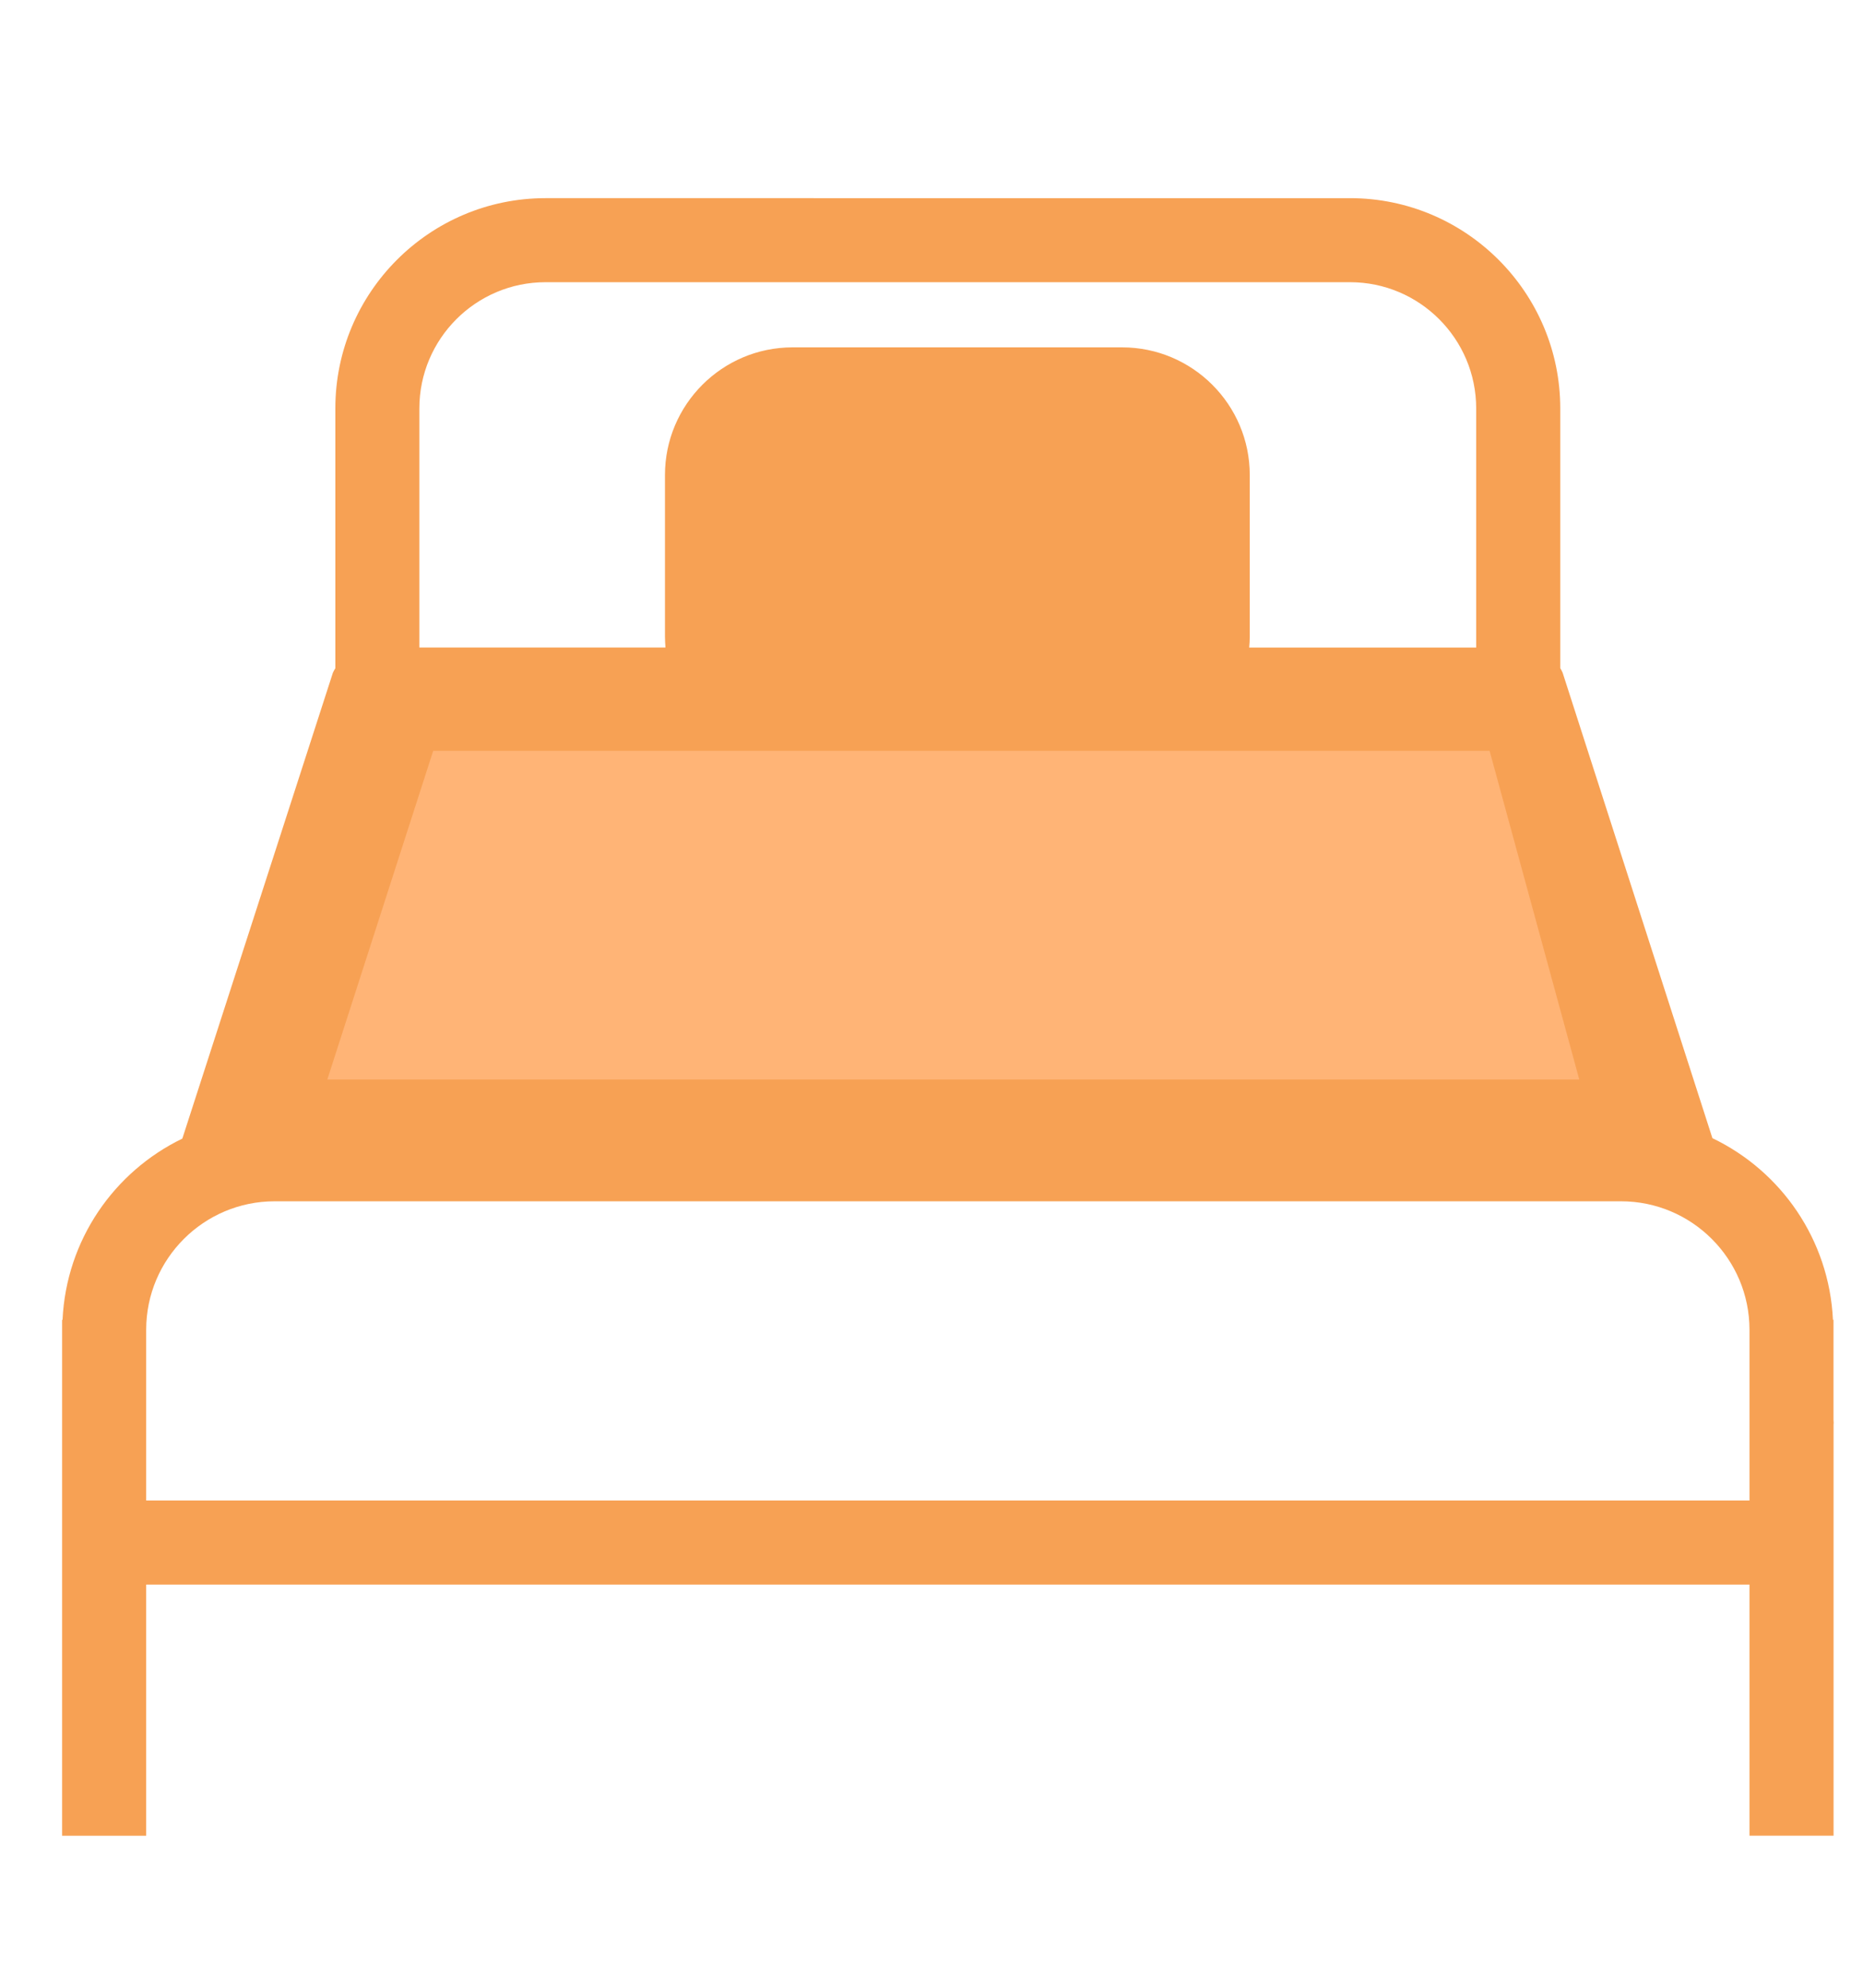 <?xml version="1.0" encoding="utf-8"?>
<!-- Generator: Adobe Illustrator 16.0.0, SVG Export Plug-In . SVG Version: 6.00 Build 0)  -->
<!DOCTYPE svg PUBLIC "-//W3C//DTD SVG 1.1//EN" "http://www.w3.org/Graphics/SVG/1.1/DTD/svg11.dtd">
<svg version="1.1" id="Layer_1" xmlns="http://www.w3.org/2000/svg" xmlns:xlink="http://www.w3.org/1999/xlink" x="0px" y="0px"
	 width="30px" height="32px" viewBox="0 0 30 32" enable-background="new 0 0 30 32" xml:space="preserve">
<title>401K Icon</title>
<desc>Created with Sketch.</desc>
<path fill="#F7A154" d="M29.528,22.907c0-0.017-0.002-0.033-0.003-0.051v-1.449v-0.16h-0.009c-0.061-1.291-0.836-2.395-1.941-2.924
	l-2.412-7.494c-0.011-0.025-0.024-0.049-0.038-0.073V6.575c0-1.866-1.519-3.385-3.385-3.385H8.785C6.918,3.19,5.4,4.708,5.4,6.575
	v4.182c-0.014,0.023-0.027,0.047-0.039,0.072l-2.425,7.501c-1.099,0.532-1.869,1.632-1.929,2.918H1v0.16v3.426v4.719h1.354V25.51
	h25.818v4.042h1.354v-4.719V22.94C29.525,22.929,29.528,22.919,29.528,22.907z M6.753,6.575c0-1.12,0.911-2.032,2.032-2.032H21.74
	c1.12,0,2.031,0.912,2.031,2.032v3.85h-3.655c0.005-0.057,0.009-0.115,0.009-0.173V7.647c0-1.133-0.922-2.055-2.056-2.055h-5.306
	c-1.134,0-2.055,0.922-2.055,2.055v2.604c0,0.059,0.004,0.116,0.008,0.173H6.753V6.575z M2.354,24.156v-2.749
	c0-1.141,0.928-2.068,2.069-2.068h21.68c1.141,0,2.069,0.928,2.069,2.068v2.749H2.354z"/>
<polygon fill="#FFB476" points="6.976,12.087 23.987,12.087 25.431,17.378 5.271,17.378 "/>
</svg>
